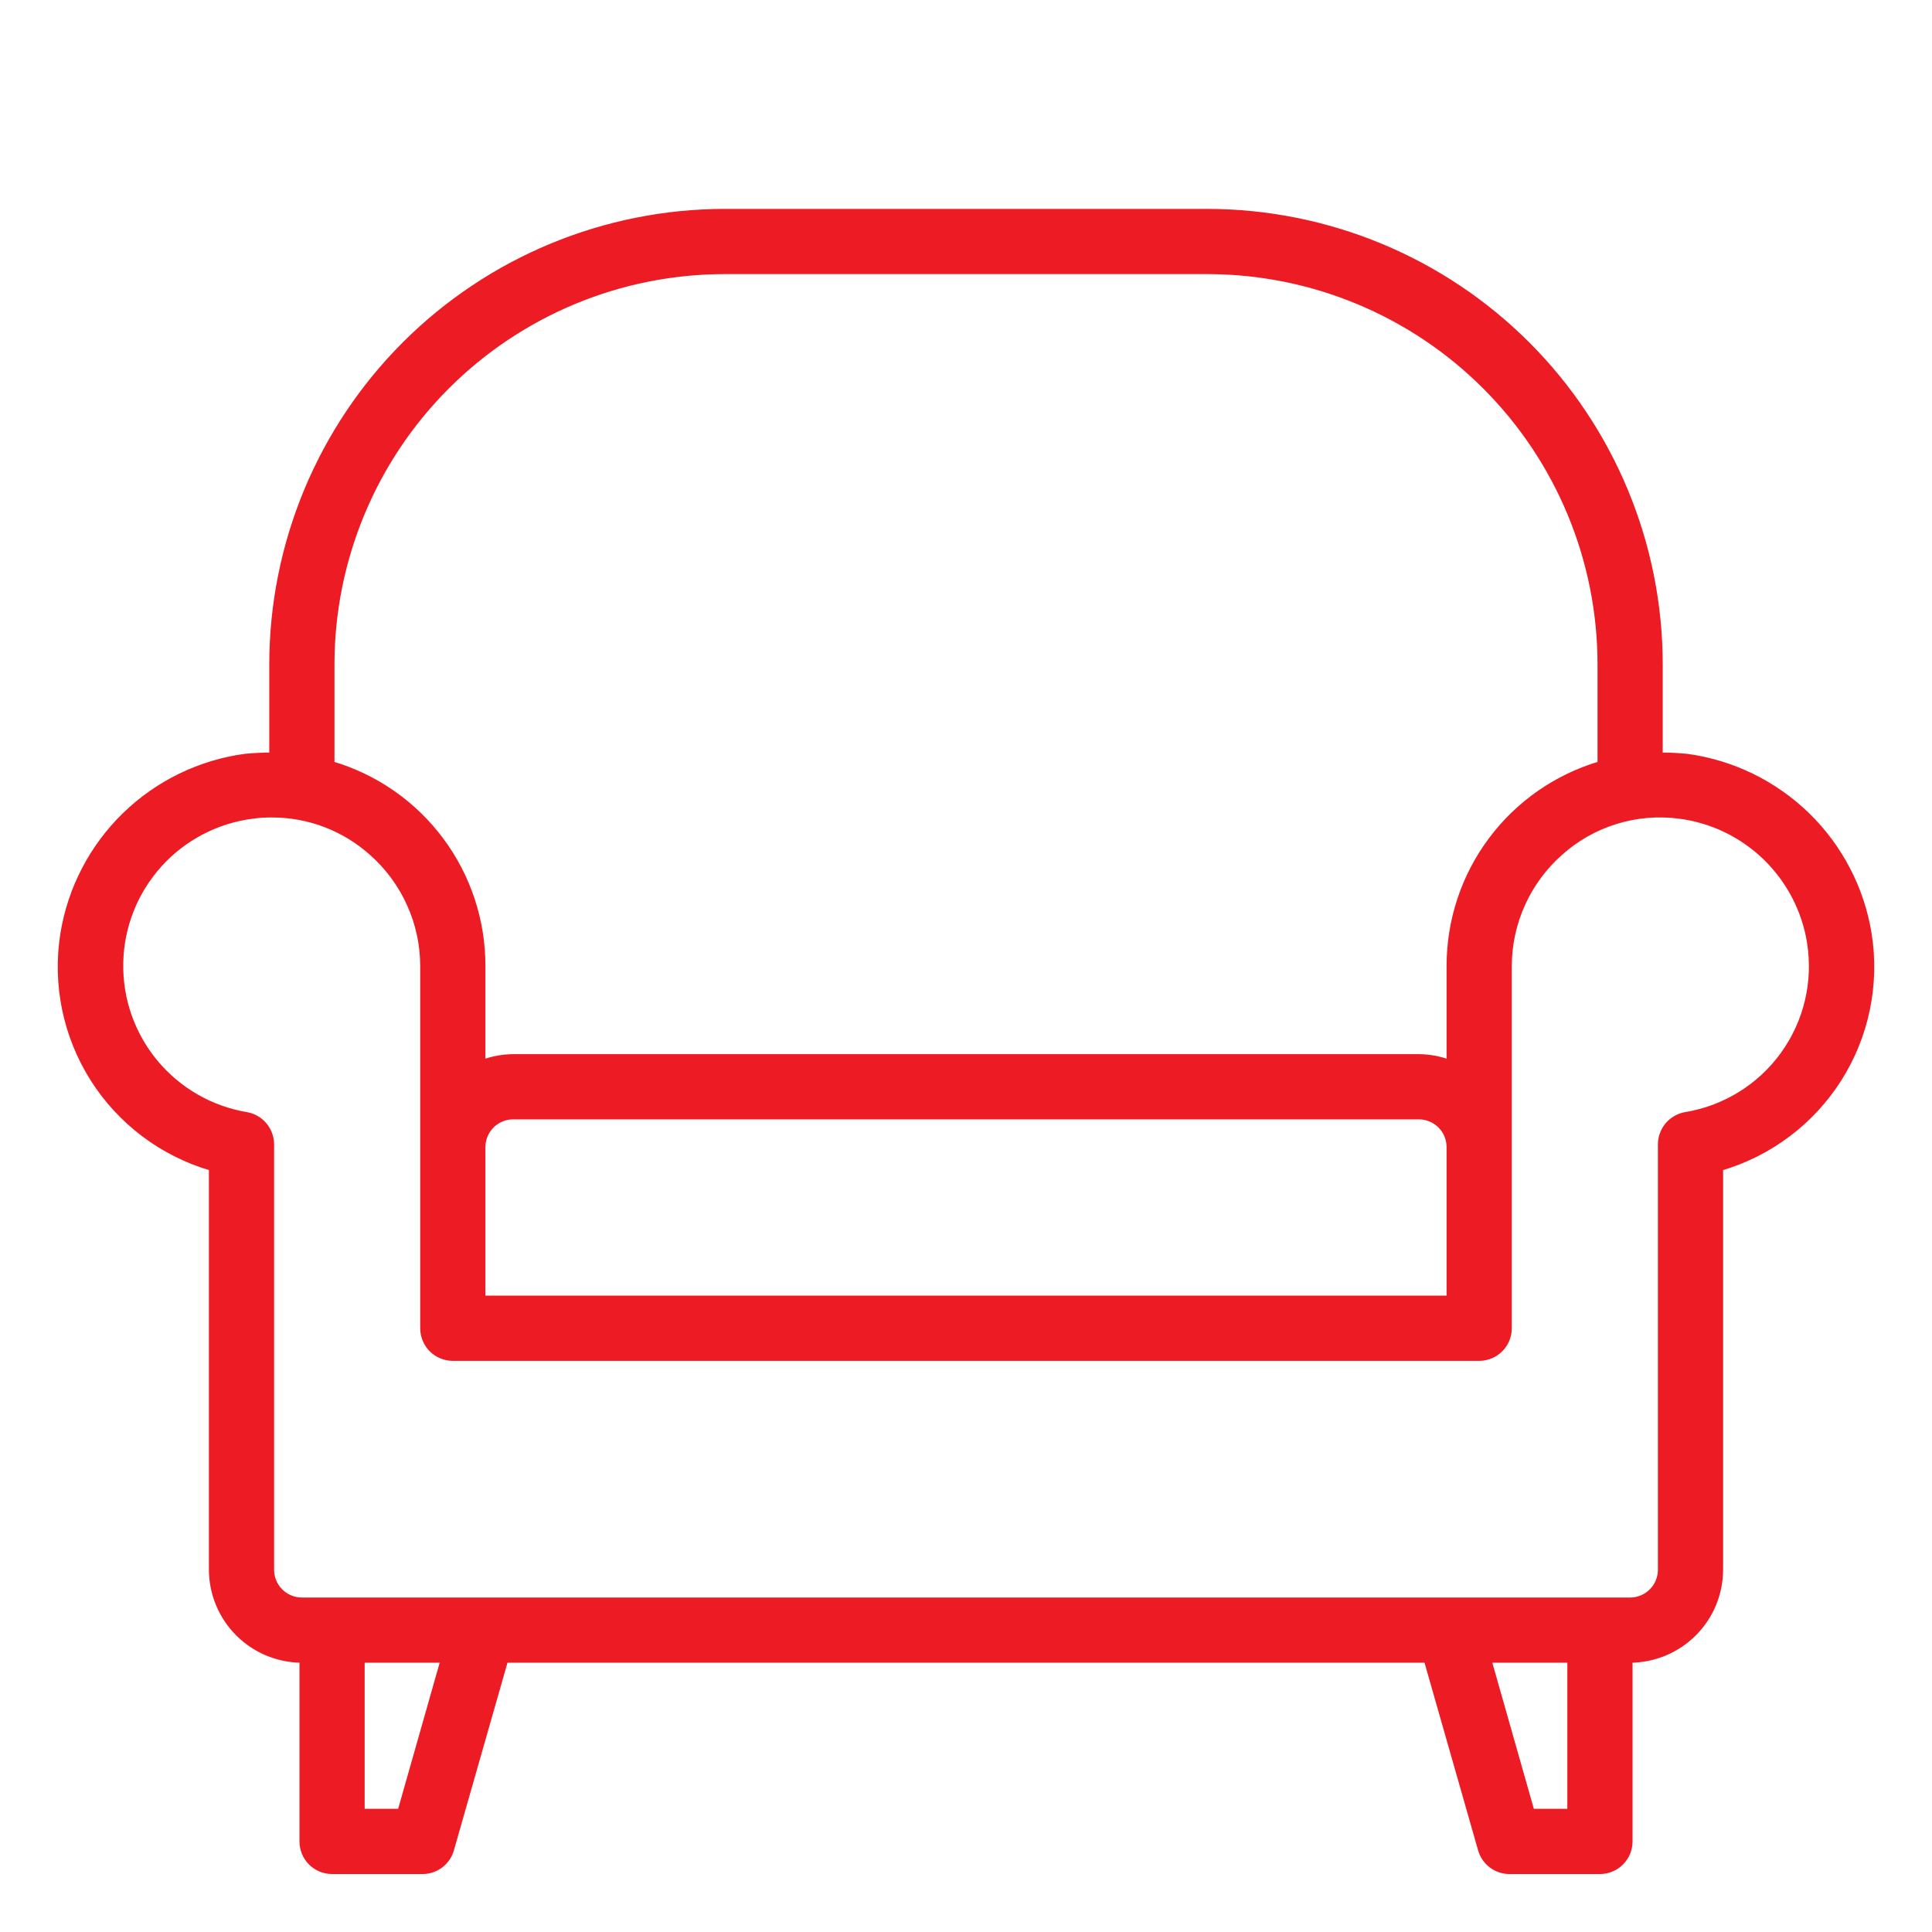 <?xml version="1.0" encoding="UTF-8"?>
<svg xmlns="http://www.w3.org/2000/svg" width="40" height="40" viewBox="0 0 40 40" fill="none">
  <path d="M38.7 19.331C38.548 18.394 38.098 17.53 37.417 16.869C36.736 16.207 35.86 15.782 34.919 15.656C34.738 15.639 34.557 15.63 34.375 15.631V13.75C34.372 11.264 33.383 8.882 31.626 7.124C29.868 5.367 27.486 4.378 25 4.375H15C12.515 4.378 10.132 5.367 8.374 7.124C6.617 8.882 5.628 11.264 5.625 13.75V15.631C5.444 15.63 5.262 15.639 5.081 15.656C4.14 15.782 3.264 16.207 2.583 16.869C1.902 17.53 1.452 18.394 1.3 19.331C1.133 20.376 1.353 21.447 1.919 22.341C2.486 23.235 3.359 23.892 4.375 24.188V32.5C4.377 32.997 4.575 33.473 4.926 33.824C5.277 34.175 5.753 34.373 6.25 34.375V38.125C6.25 38.291 6.316 38.45 6.433 38.567C6.55 38.684 6.709 38.75 6.875 38.75H8.75C8.886 38.75 9.018 38.705 9.127 38.623C9.235 38.54 9.313 38.425 9.35 38.294L10.469 34.375H29.531L30.65 38.294C30.687 38.425 30.765 38.54 30.874 38.623C30.982 38.705 31.114 38.75 31.25 38.75H33.125C33.291 38.75 33.45 38.684 33.567 38.567C33.684 38.45 33.75 38.291 33.75 38.125V34.375C34.247 34.373 34.723 34.175 35.074 33.824C35.426 33.473 35.624 32.997 35.625 32.5V24.188C36.641 23.892 37.514 23.235 38.081 22.341C38.647 21.447 38.867 20.376 38.7 19.331ZM6.875 13.75C6.877 11.596 7.734 9.53 9.257 8.007C10.78 6.484 12.846 5.627 15 5.625H25C27.154 5.627 29.22 6.484 30.743 8.007C32.266 9.53 33.123 11.596 33.125 13.75V15.812C32.222 16.079 31.429 16.631 30.866 17.386C30.302 18.141 29.999 19.058 30 20V21.988C29.8 21.915 29.588 21.877 29.375 21.875H10.625C10.412 21.877 10.2 21.915 10 21.988V20C10.001 19.058 9.698 18.141 9.134 17.386C8.571 16.631 7.778 16.079 6.875 15.812V13.75ZM30 23.75V26.875H10V23.75C10 23.584 10.066 23.425 10.183 23.308C10.3 23.191 10.459 23.125 10.625 23.125H29.375C29.541 23.125 29.7 23.191 29.817 23.308C29.934 23.425 30 23.584 30 23.75ZM8.281 37.5H7.5V34.375H9.169L8.281 37.5ZM32.5 37.5H31.719L30.831 34.375H32.5V37.5ZM34.894 23.075C34.749 23.101 34.617 23.177 34.522 23.29C34.428 23.403 34.375 23.546 34.375 23.694V32.5C34.375 32.666 34.309 32.825 34.192 32.942C34.075 33.059 33.916 33.125 33.75 33.125H6.25C6.084 33.125 5.925 33.059 5.808 32.942C5.691 32.825 5.625 32.666 5.625 32.5V23.694C5.625 23.546 5.573 23.403 5.478 23.29C5.383 23.177 5.252 23.101 5.106 23.075C4.367 22.951 3.698 22.566 3.219 21.989C2.741 21.412 2.486 20.683 2.502 19.933C2.517 19.184 2.801 18.466 3.302 17.909C3.803 17.352 4.488 16.994 5.231 16.9C5.362 16.882 5.493 16.874 5.625 16.875H5.631C6.393 16.874 7.127 17.154 7.694 17.663C8.025 17.955 8.29 18.315 8.472 18.718C8.655 19.121 8.749 19.558 8.75 20V27.5C8.75 27.666 8.816 27.825 8.933 27.942C9.05 28.059 9.209 28.125 9.375 28.125H30.625C30.791 28.125 30.95 28.059 31.067 27.942C31.184 27.825 31.25 27.666 31.25 27.5V20C31.251 19.558 31.346 19.121 31.528 18.718C31.71 18.315 31.975 17.955 32.306 17.663C32.637 17.365 33.029 17.143 33.454 17.012C33.879 16.88 34.328 16.842 34.769 16.9C35.44 16.987 36.064 17.288 36.55 17.759C37.035 18.23 37.355 18.845 37.463 19.512V19.519C37.592 20.331 37.394 21.161 36.913 21.827C36.431 22.494 35.705 22.942 34.894 23.075Z" fill="#ED1C24" stroke="#ED1C24" stroke-width="0.1"></path>
</svg>
